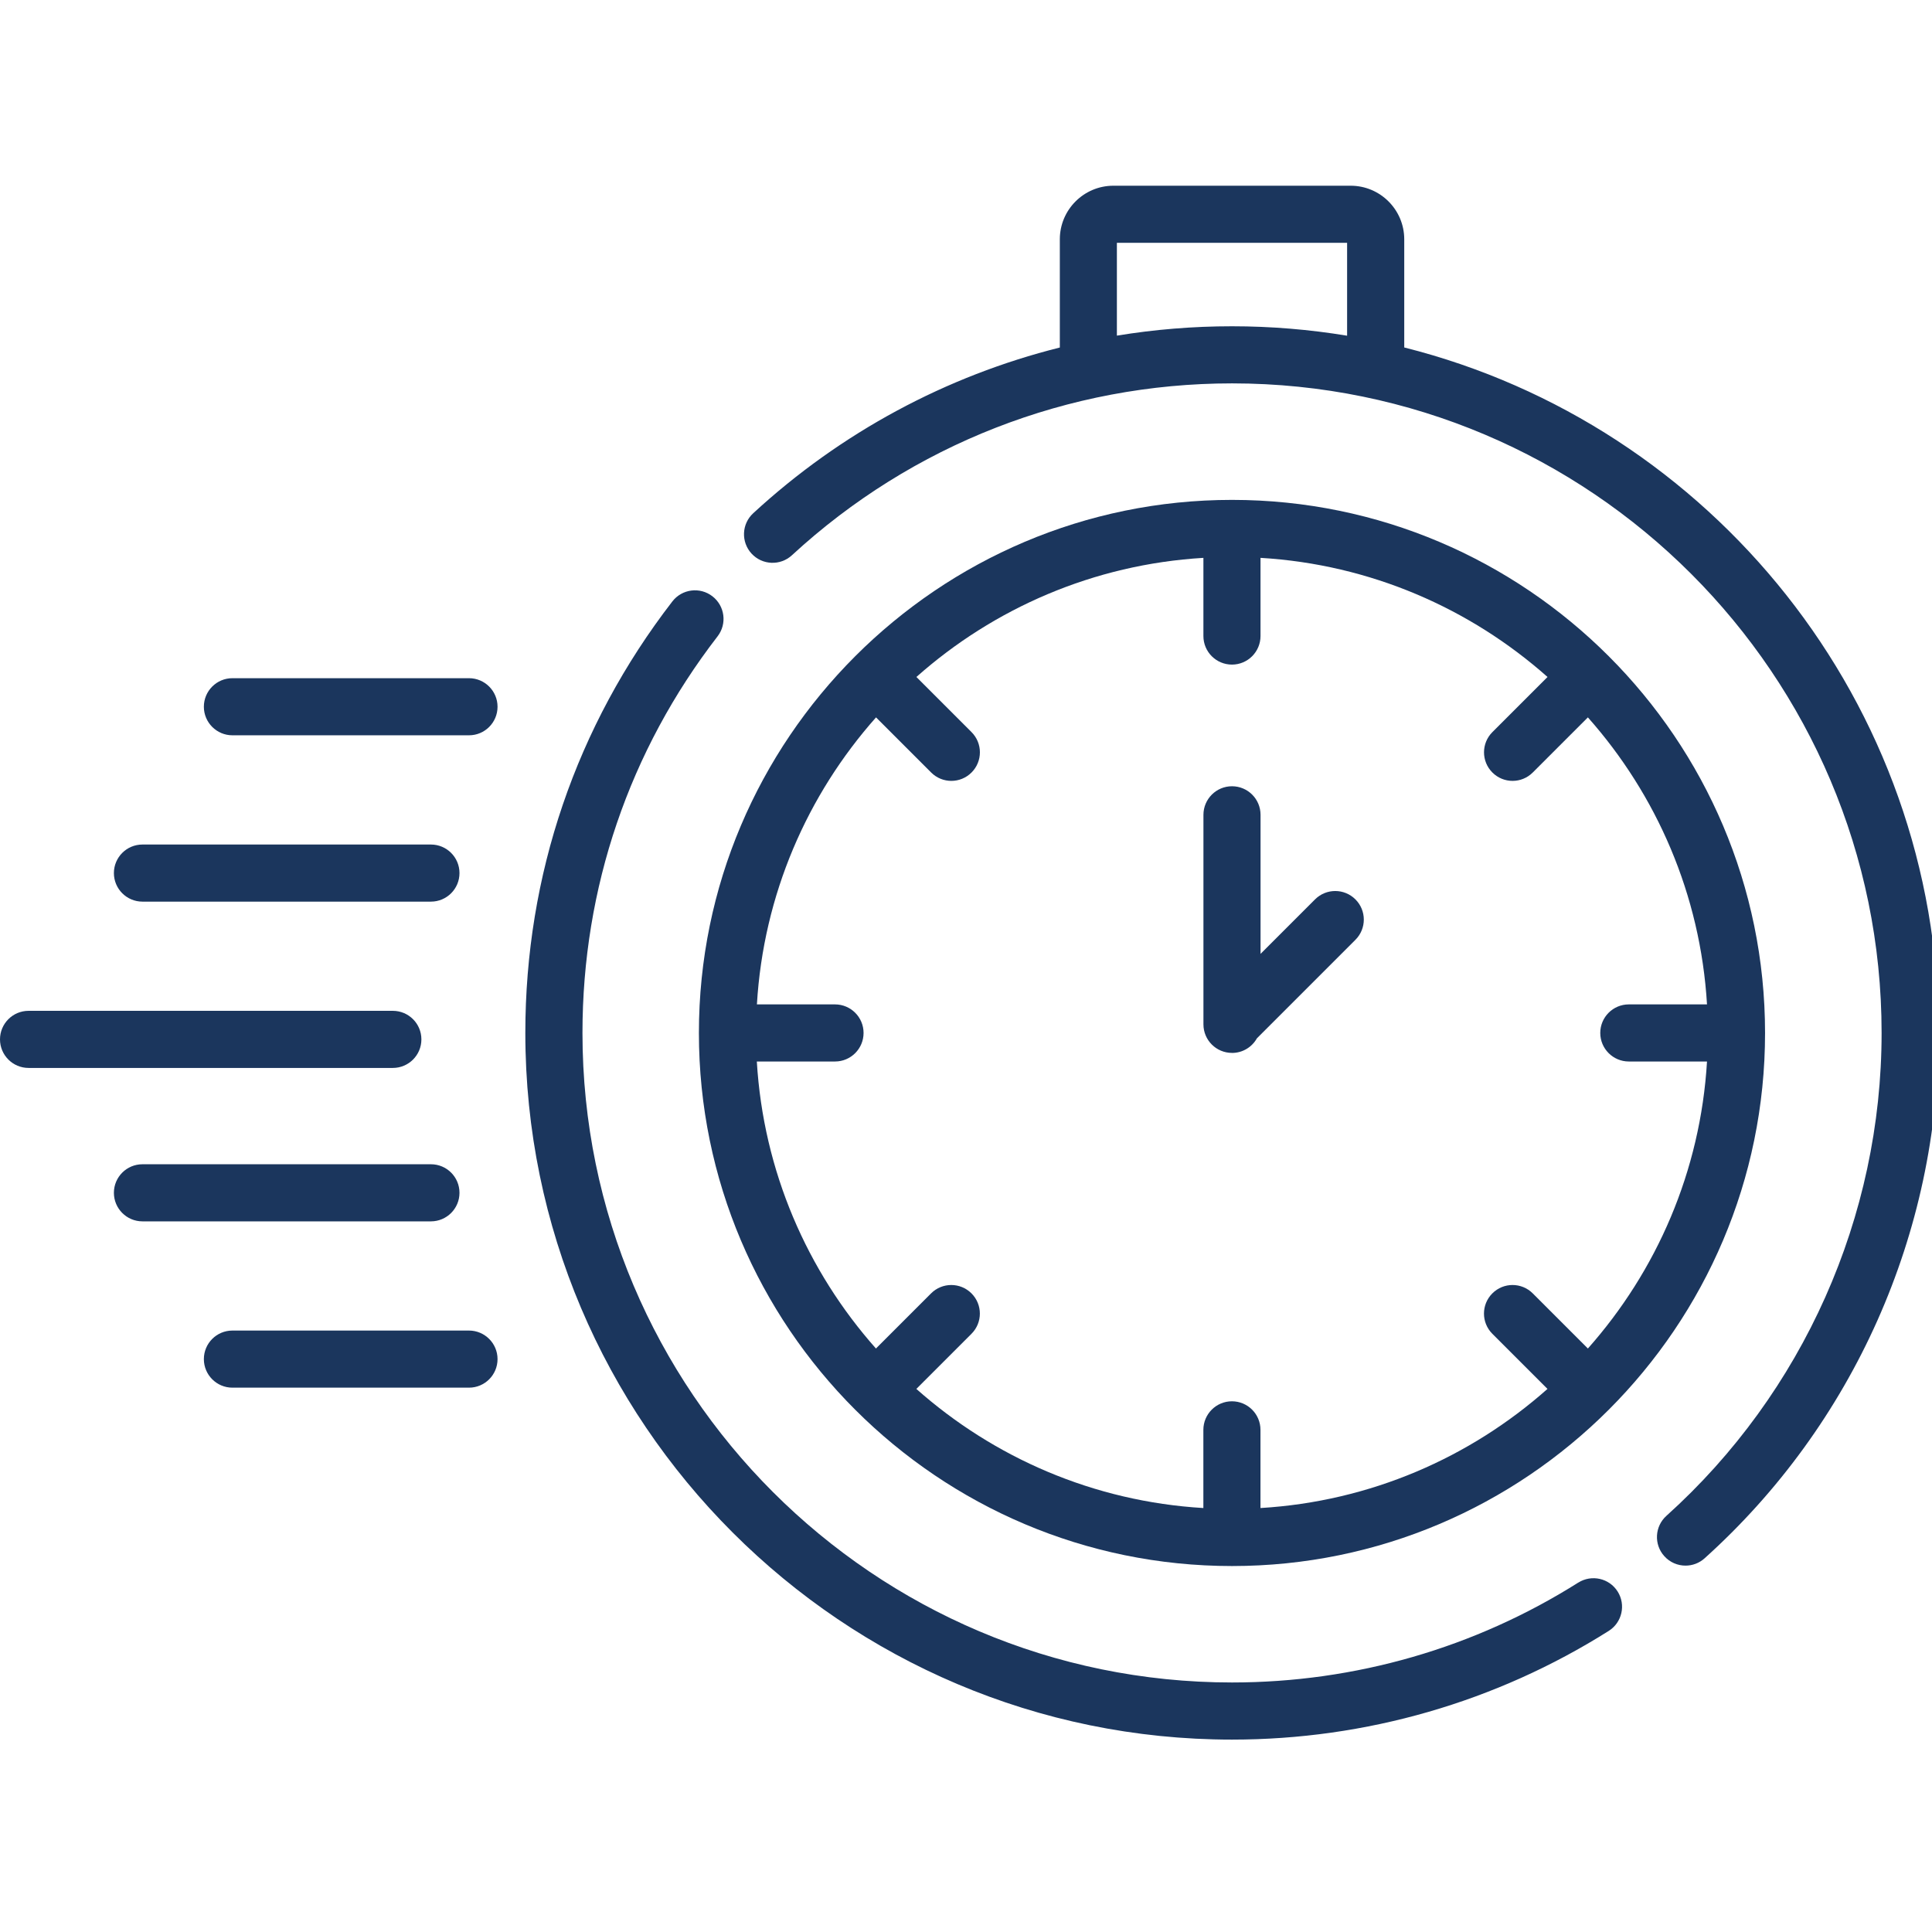 <?xml version="1.0" encoding="UTF-8"?><svg id="Ebene_1" xmlns="http://www.w3.org/2000/svg" viewBox="0 0 510.24 510.24"><defs><style>.cls-1{fill:#1b365d;stroke-width:0px;}</style></defs><path class="cls-1" d="m325.37,413.59c77.63,0,140.78-63.16,140.78-140.78s-63.16-140.79-140.78-140.79-140.79,63.16-140.79,140.79,63.16,140.78,140.79,140.78Zm-104.82-148.33h-20.65c1.72-28.99,13.32-55.36,31.46-75.8l14.56,14.56c1.47,1.47,3.4,2.21,5.33,2.21s3.86-.74,5.33-2.21c2.95-2.95,2.95-7.72,0-10.67l-14.56-14.56c20.44-18.14,46.81-29.73,75.8-31.46v20.65c0,4.17,3.38,7.54,7.54,7.54s7.54-3.38,7.54-7.54v-20.65c28.99,1.72,55.36,13.32,75.8,31.46l-14.56,14.56c-2.95,2.95-2.95,7.72,0,10.67,1.47,1.47,3.4,2.21,5.33,2.21s3.86-.74,5.33-2.21l14.56-14.56c18.14,20.44,29.73,46.81,31.46,75.8h-20.65c-4.17,0-7.54,3.38-7.54,7.54s3.38,7.54,7.54,7.54h20.65c-1.72,28.99-13.32,55.36-31.46,75.8l-14.56-14.56c-2.95-2.95-7.72-2.95-10.67,0s-2.95,7.72,0,10.67l14.56,14.56c-20.44,18.14-46.81,29.73-75.8,31.46v-20.65c0-4.17-3.38-7.54-7.54-7.54s-7.54,3.38-7.54,7.54v20.65c-28.99-1.72-55.36-13.32-75.8-31.46l14.56-14.56c2.95-2.95,2.95-7.72,0-10.67-2.95-2.95-7.72-2.95-10.67,0l-14.56,14.56c-18.14-20.44-29.73-46.81-31.46-75.8h20.65c4.17,0,7.54-3.38,7.54-7.54s-3.38-7.54-7.54-7.54h0Z"/><path class="cls-1" d="m416.82,417.96c-27.34,17.26-58.96,26.38-91.45,26.38-94.59,0-171.54-76.95-171.54-171.54,0-38.29,12.34-74.51,35.68-104.74,2.55-3.3,1.94-8.03-1.36-10.58-3.3-2.55-8.03-1.94-10.58,1.36-25.4,32.89-38.83,72.3-38.83,113.96,0,102.91,83.72,186.63,186.63,186.63,35.34,0,69.75-9.93,99.5-28.71,3.52-2.22,4.57-6.88,2.35-10.4-2.22-3.52-6.88-4.57-10.4-2.35h0Z"/><path class="cls-1" d="m370.86,91.79v-28.59c0-7.81-6.35-14.15-14.15-14.15h-62.66c-7.81,0-14.15,6.35-14.15,14.15v28.58c-29.99,7.51-57.82,22.42-80.98,43.77-3.06,2.82-3.26,7.59-.43,10.66,2.82,3.06,7.6,3.26,10.66.43,31.75-29.27,73.03-45.39,116.24-45.39,94.59,0,171.54,76.95,171.54,171.54,0,48.55-20.71,95.04-56.83,127.54-3.1,2.79-3.35,7.56-.56,10.65,1.49,1.66,3.54,2.5,5.61,2.5,1.8,0,3.6-.64,5.04-1.94,39.29-35.36,61.82-85.93,61.82-138.76,0-87.22-60.15-160.65-141.14-181.01h0Zm-75.89-3.14v-24.52h60.8v24.53c-9.9-1.63-20.05-2.49-30.4-2.49s-20.43.84-30.4,2.47Z"/><path class="cls-1" d="m325.37,278.08c2.83,0,5.29-1.56,6.58-3.86l26.02-26.02c2.95-2.95,2.95-7.72,0-10.67s-7.72-2.95-10.67,0l-14.39,14.39v-36.73c0-4.17-3.38-7.54-7.54-7.54s-7.54,3.38-7.54,7.54v55.34c0,4.17,3.38,7.54,7.54,7.54h0Z"/><path class="cls-1" d="m111.29,274.5c0-4.17-3.38-7.54-7.54-7.54H7.54c-4.17,0-7.54,3.38-7.54,7.54s3.38,7.54,7.54,7.54h96.21c4.17,0,7.54-3.38,7.54-7.54Z"/><path class="cls-1" d="m37.62,238.12h76.19c4.17,0,7.54-3.38,7.54-7.54s-3.38-7.54-7.54-7.54H37.62c-4.17,0-7.54,3.38-7.54,7.54s3.38,7.54,7.54,7.54Z"/><path class="cls-1" d="m123.86,179.11h-62.48c-4.17,0-7.54,3.38-7.54,7.54s3.38,7.54,7.54,7.54h62.48c4.17,0,7.54-3.38,7.54-7.54s-3.38-7.54-7.54-7.54Z"/><path class="cls-1" d="m121.35,315.02c0-4.17-3.38-7.54-7.54-7.54H37.62c-4.17,0-7.54,3.38-7.54,7.54s3.38,7.54,7.54,7.54h76.19c4.16,0,7.54-3.38,7.54-7.54Z"/><path class="cls-1" d="m123.86,351.4h-62.48c-4.17,0-7.54,3.38-7.54,7.54s3.38,7.54,7.54,7.54h62.48c4.17,0,7.54-3.38,7.54-7.54s-3.38-7.54-7.54-7.54Z"/></svg>